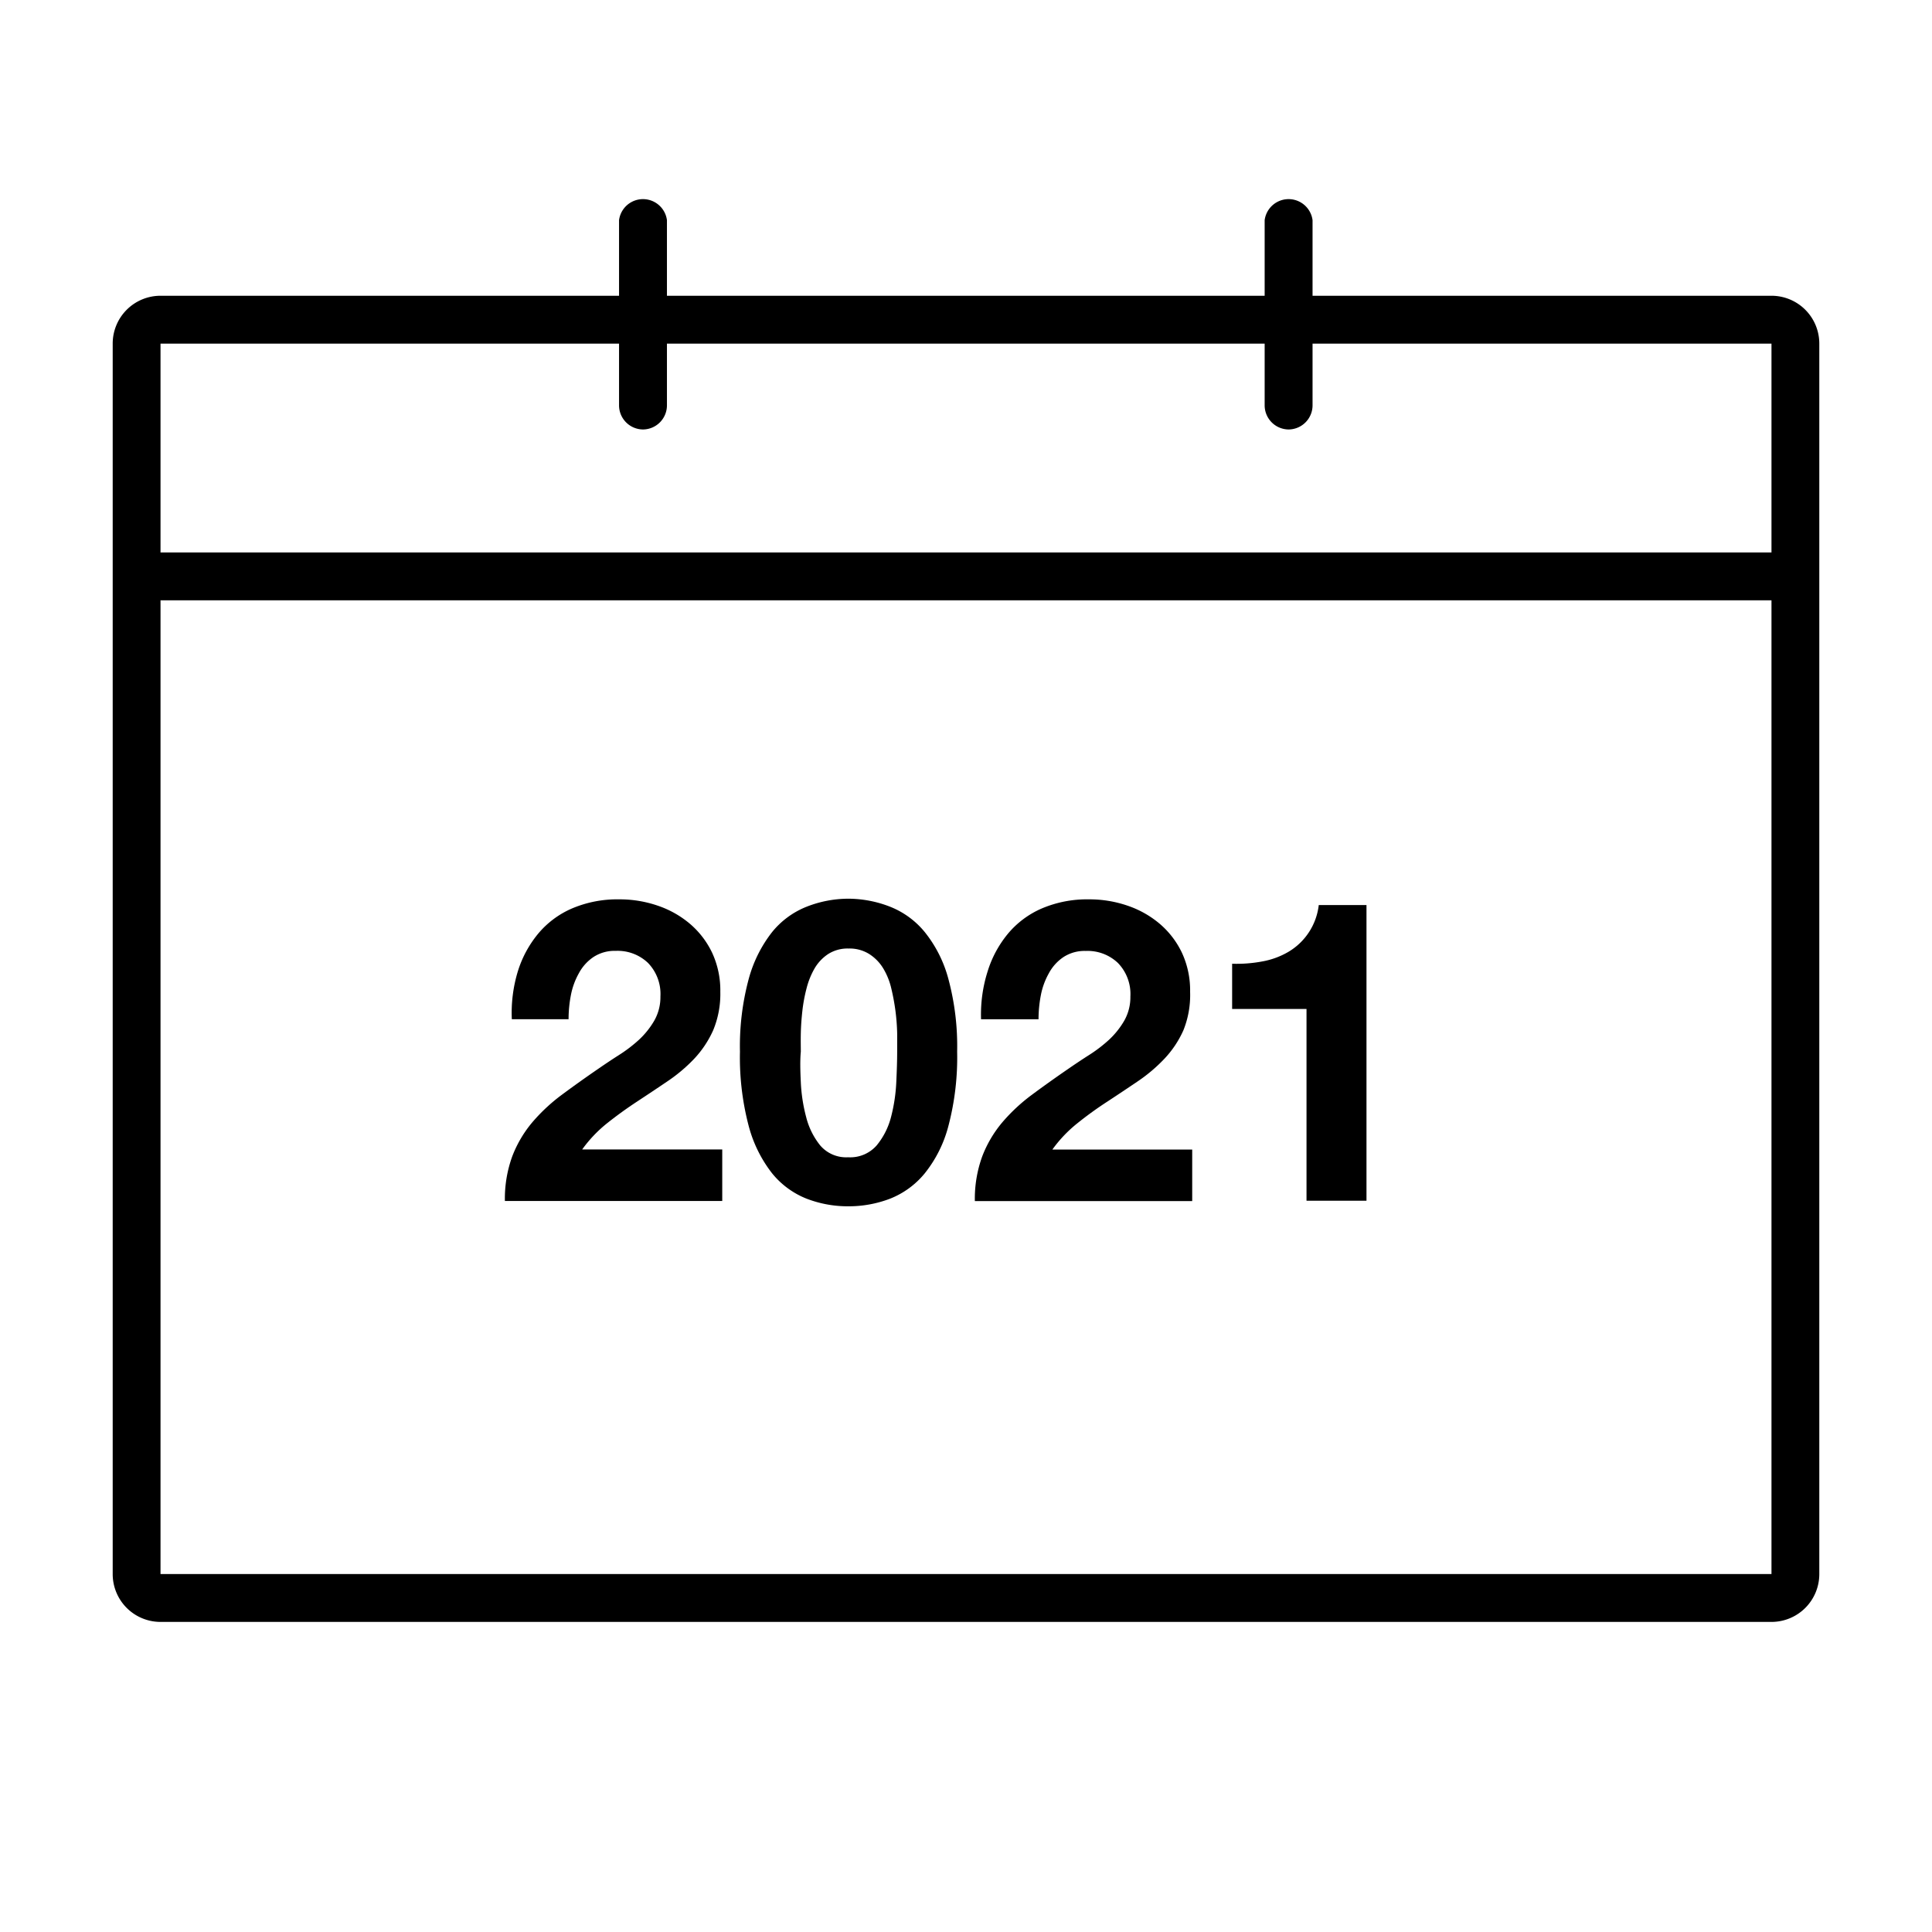 <?xml version="1.0" encoding="UTF-8"?>
<svg xmlns="http://www.w3.org/2000/svg" viewBox="0 0 240 240">
  <g id="icons">
    <path d="M160.1,53.35a3,3,0,0,1-3-3v-23a3,3,0,0,1,5.95,0v23A3,3,0,0,1,160.1,53.35Z"></path>
    <path d="M79.9,53.35a3,3,0,0,1-3-3v-23a3,3,0,0,1,5.95,0v23A3,3,0,0,1,79.9,53.35Z"></path>
    <path d="M220.06,42.69V195.53H19.94V42.69H220.06m0-5.95H19.94A5.94,5.94,0,0,0,14,42.69V195.53a5.94,5.94,0,0,0,5.94,5.95H220.06a5.94,5.94,0,0,0,5.94-5.95V42.69a5.94,5.94,0,0,0-5.94-5.95Z"></path>
    <path d="M64.32,120.69A13.65,13.65,0,0,1,66.84,116a11.32,11.32,0,0,1,4.22-3.15,14.36,14.36,0,0,1,5.85-1.13,14.57,14.57,0,0,1,4.81.79,12.23,12.23,0,0,1,4,2.26,10.83,10.83,0,0,1,2.76,3.62,11.11,11.11,0,0,1,1,4.83,11.7,11.7,0,0,1-.89,4.77,12.81,12.81,0,0,1-2.36,3.54,19.88,19.88,0,0,1-3.34,2.81q-1.86,1.26-3.75,2.5t-3.67,2.65a16.46,16.46,0,0,0-3.15,3.3H89.72v6.4h-27a15.38,15.38,0,0,1,.92-5.56,14.74,14.74,0,0,1,2.49-4.22,22.2,22.2,0,0,1,3.7-3.44q2.13-1.58,4.49-3.2c.81-.56,1.66-1.13,2.57-1.71a17.73,17.73,0,0,0,2.5-1.91,10.27,10.27,0,0,0,1.89-2.37,5.91,5.91,0,0,0,.76-3,5.54,5.54,0,0,0-1.55-4.17,5.46,5.46,0,0,0-4-1.49,4.79,4.79,0,0,0-2.76.76,5.6,5.6,0,0,0-1.81,2,9,9,0,0,0-1,2.73,15.89,15.89,0,0,0-.29,3H63.58A17.7,17.7,0,0,1,64.32,120.69Z"></path>
    <path d="M93,121.64a16.34,16.34,0,0,1,2.91-5.85,10.47,10.47,0,0,1,4.28-3.15,14.21,14.21,0,0,1,5.17-1,14.36,14.36,0,0,1,5.22,1,10.59,10.59,0,0,1,4.3,3.15,15.74,15.74,0,0,1,2.94,5.85,32.12,32.12,0,0,1,1.08,9,33.42,33.42,0,0,1-1.08,9.21,15.68,15.68,0,0,1-2.94,5.9,10.59,10.59,0,0,1-4.3,3.15,14.36,14.36,0,0,1-5.22.95,14.21,14.21,0,0,1-5.17-.95,10.47,10.47,0,0,1-4.28-3.15,16.27,16.27,0,0,1-2.91-5.9,33.42,33.42,0,0,1-1.08-9.21A32.12,32.12,0,0,1,93,121.64Zm6.48,12.8a20.29,20.29,0,0,0,.66,4.31,9.19,9.19,0,0,0,1.75,3.54,4.24,4.24,0,0,0,3.47,1.47,4.36,4.36,0,0,0,3.54-1.47,9.11,9.11,0,0,0,1.79-3.54,20.94,20.94,0,0,0,.65-4.31c.07-1.48.11-2.75.11-3.8q0-.94,0-2.28a26.64,26.64,0,0,0-.21-2.76,27.2,27.2,0,0,0-.52-2.81,8.54,8.54,0,0,0-1-2.49,5.46,5.46,0,0,0-1.73-1.78,4.59,4.59,0,0,0-2.57-.69,4.47,4.47,0,0,0-2.55.69,5.41,5.41,0,0,0-1.68,1.78,9.78,9.78,0,0,0-1,2.49,19.54,19.54,0,0,0-.52,2.81c-.11,1-.17,1.86-.19,2.76s0,1.65,0,2.28C99.38,131.69,99.41,133,99.48,134.44Z"></path>
    <path d="M122.68,120.69A13.65,13.65,0,0,1,125.2,116a11.32,11.32,0,0,1,4.22-3.15,14.36,14.36,0,0,1,5.85-1.13,14.57,14.57,0,0,1,4.81.79,12.23,12.23,0,0,1,4,2.26,10.83,10.83,0,0,1,2.76,3.62,11.11,11.11,0,0,1,1,4.83A11.7,11.7,0,0,1,147,128a12.62,12.62,0,0,1-2.37,3.54,19.8,19.8,0,0,1-3.33,2.81q-1.86,1.26-3.75,2.5a44.9,44.9,0,0,0-3.67,2.65,16.46,16.46,0,0,0-3.15,3.3h17.37v6.4h-27a15.38,15.38,0,0,1,.92-5.56,14.74,14.74,0,0,1,2.49-4.22,22.2,22.2,0,0,1,3.7-3.44q2.13-1.58,4.49-3.2c.81-.56,1.66-1.13,2.57-1.71a17.73,17.73,0,0,0,2.5-1.91,10.27,10.27,0,0,0,1.89-2.37,5.91,5.91,0,0,0,.76-3,5.54,5.54,0,0,0-1.55-4.17,5.46,5.46,0,0,0-4-1.49,4.79,4.79,0,0,0-2.76.76,5.6,5.6,0,0,0-1.81,2,9,9,0,0,0-1,2.73,15.89,15.89,0,0,0-.29,3h-7.14A17.7,17.7,0,0,1,122.68,120.69Z"></path>
    <path d="M162.3,149.16V125.34h-9.24v-5.62a17.22,17.22,0,0,0,3.76-.29,9.8,9.8,0,0,0,3.25-1.2,7.78,7.78,0,0,0,3.75-5.8h5.93v36.73Z"></path>
    <path d="M220.06,74.57H19.94a3,3,0,0,1,0-5.94H220.06a3,3,0,1,1,0,5.94Z"></path>
  </g>
</svg>
